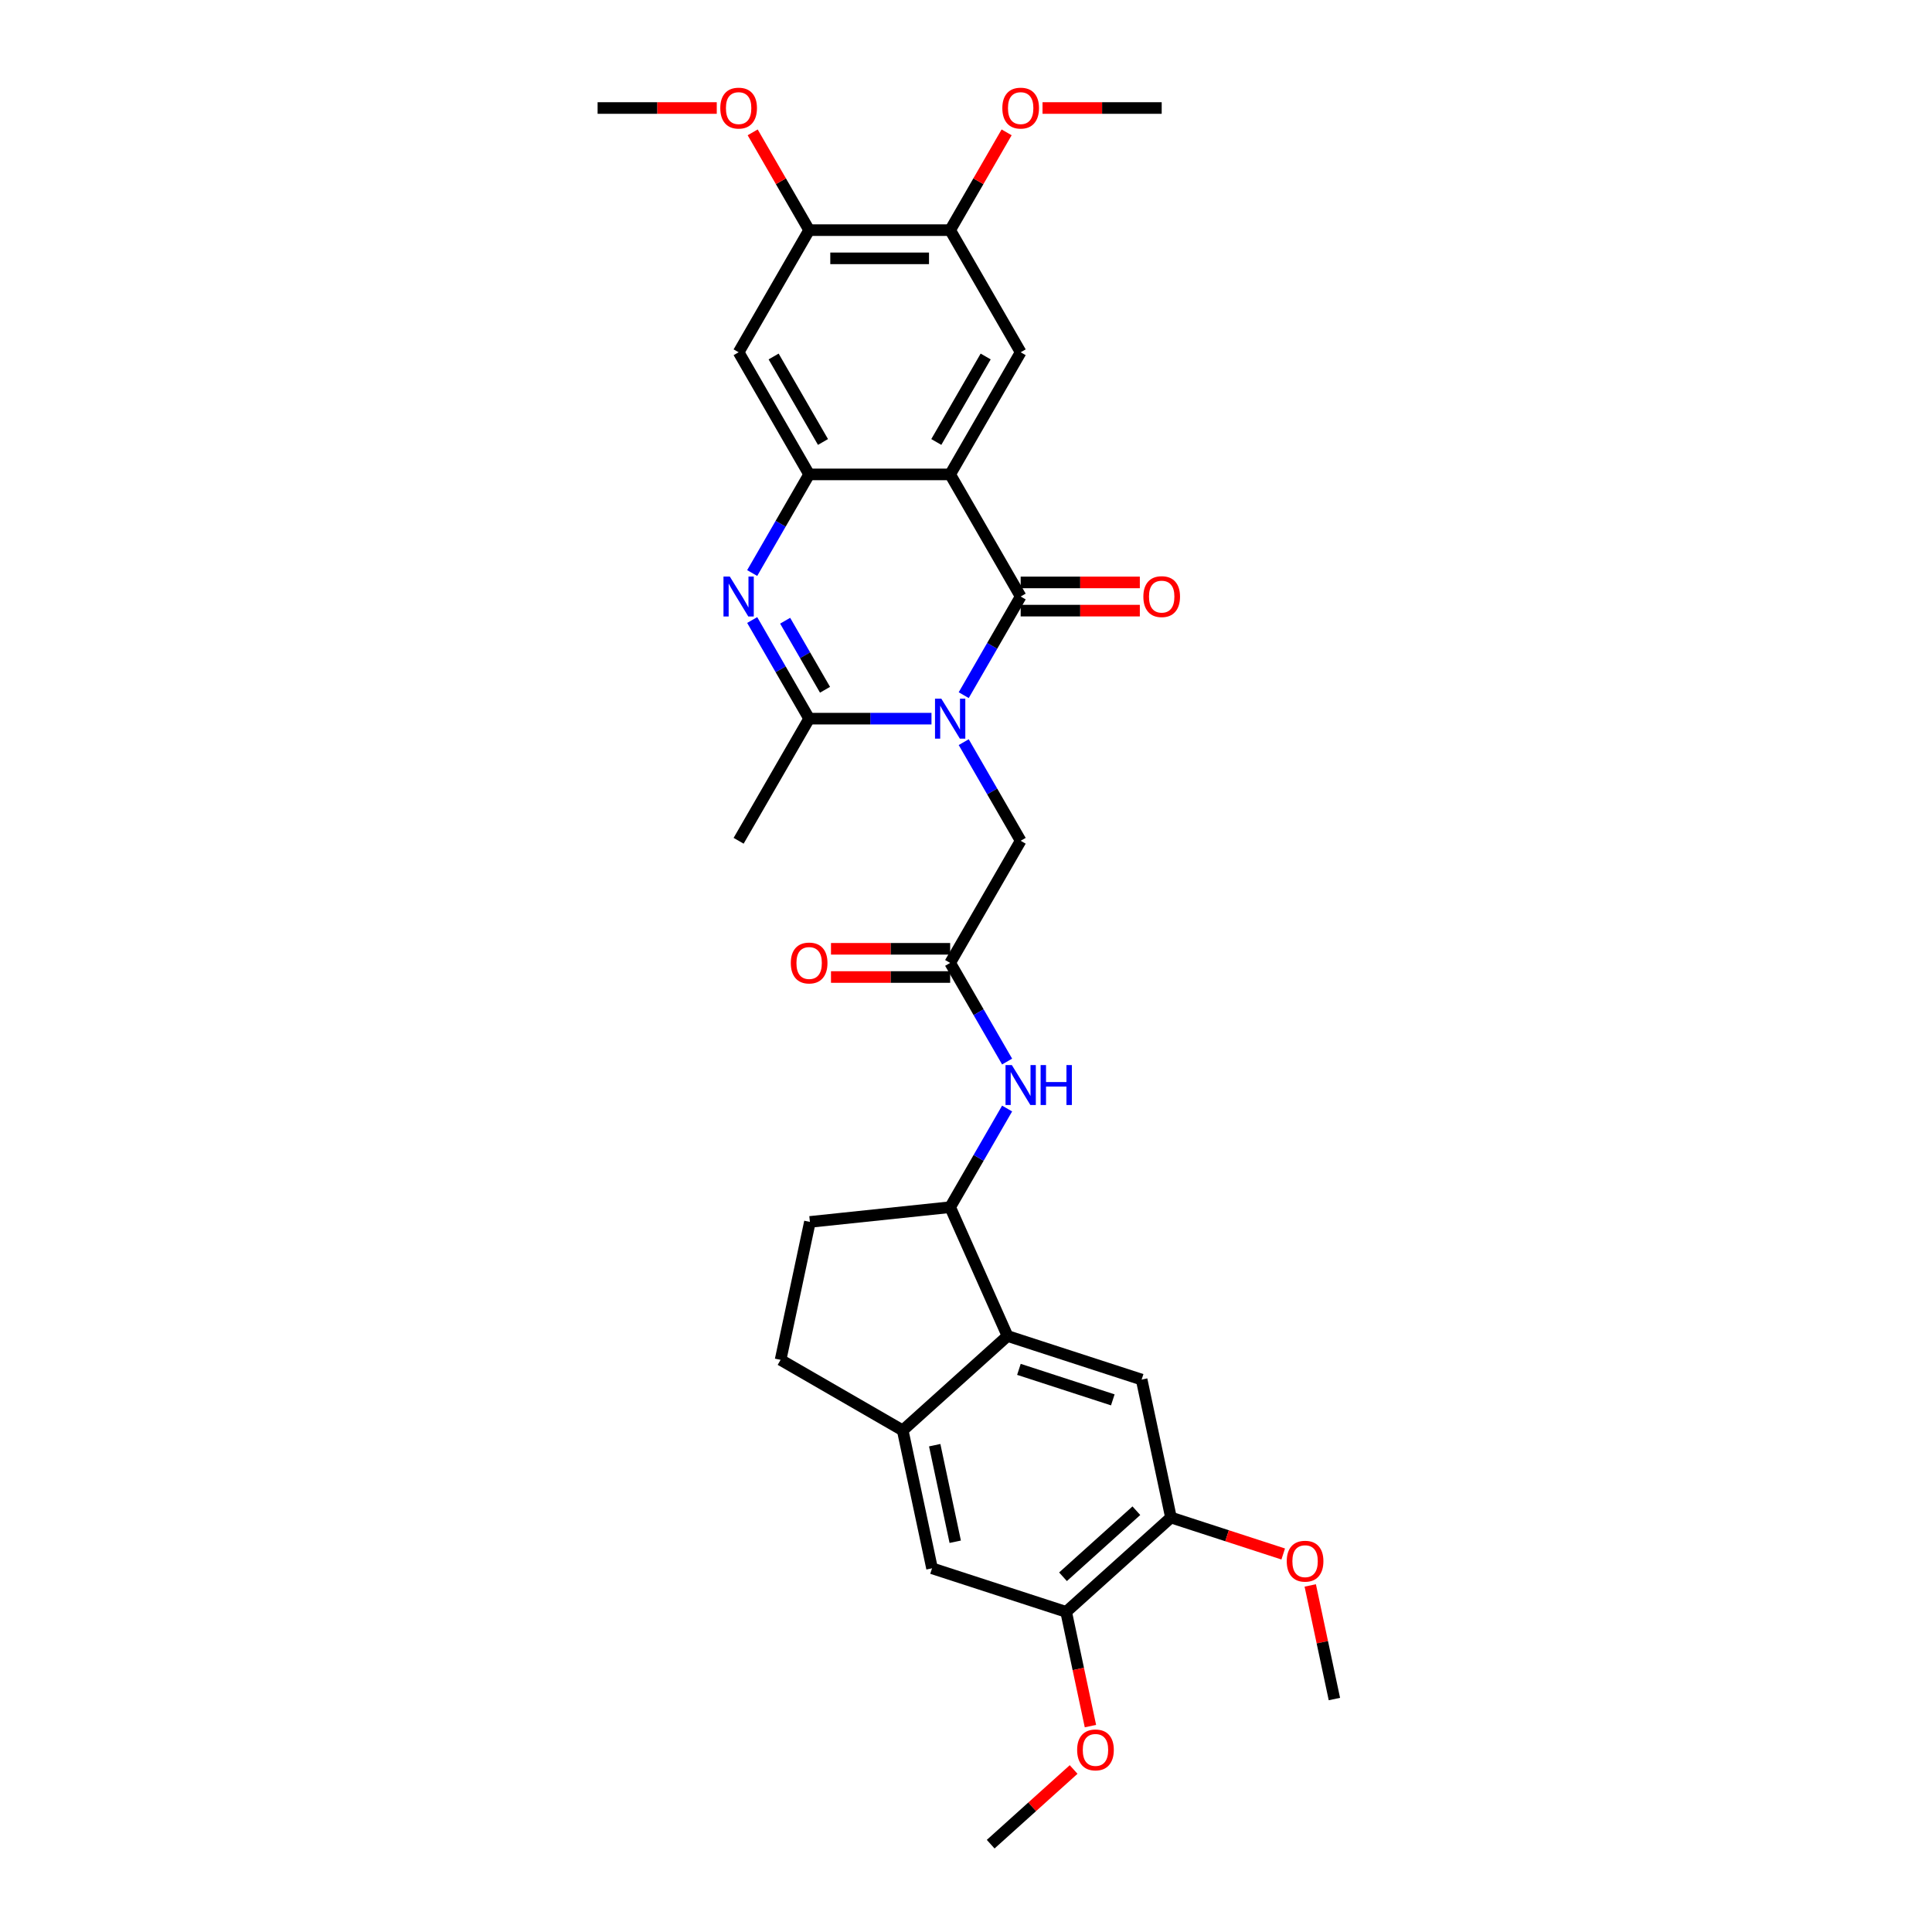 <?xml version='1.0' encoding='iso-8859-1'?>
<svg version='1.1' baseProfile='full'
              xmlns='http://www.w3.org/2000/svg'
                      xmlns:rdkit='http://www.rdkit.org/xml'
                      xmlns:xlink='http://www.w3.org/1999/xlink'
                  xml:space='preserve'
width='1000px' height='1000px' viewBox='0 0 1000 1000'>
<!-- END OF HEADER -->
<rect style='opacity:1.0;fill:#FFFFFF;stroke:none' width='1000' height='1000' x='0' y='0'> </rect>
<path class='bond-0' d='M 498.821,359.814 L 513.559,334.288' style='fill:none;fill-rule:evenodd;stroke:#0000FF;stroke-width:6px;stroke-linecap:butt;stroke-linejoin:miter;stroke-opacity:1' />
<path class='bond-0' d='M 513.559,334.288 L 528.297,308.761' style='fill:none;fill-rule:evenodd;stroke:#000000;stroke-width:6px;stroke-linecap:butt;stroke-linejoin:miter;stroke-opacity:1' />
<path class='bond-3' d='M 482.136,371.975 L 450.472,371.975' style='fill:none;fill-rule:evenodd;stroke:#0000FF;stroke-width:6px;stroke-linecap:butt;stroke-linejoin:miter;stroke-opacity:1' />
<path class='bond-3' d='M 450.472,371.975 L 418.808,371.975' style='fill:none;fill-rule:evenodd;stroke:#000000;stroke-width:6px;stroke-linecap:butt;stroke-linejoin:miter;stroke-opacity:1' />
<path class='bond-12' d='M 498.821,384.135 L 513.559,409.662' style='fill:none;fill-rule:evenodd;stroke:#0000FF;stroke-width:6px;stroke-linecap:butt;stroke-linejoin:miter;stroke-opacity:1' />
<path class='bond-12' d='M 513.559,409.662 L 528.297,435.188' style='fill:none;fill-rule:evenodd;stroke:#000000;stroke-width:6px;stroke-linecap:butt;stroke-linejoin:miter;stroke-opacity:1' />
<path class='bond-1' d='M 528.297,308.761 L 491.8,245.548' style='fill:none;fill-rule:evenodd;stroke:#000000;stroke-width:6px;stroke-linecap:butt;stroke-linejoin:miter;stroke-opacity:1' />
<path class='bond-19' d='M 528.297,316.06 L 559.136,316.06' style='fill:none;fill-rule:evenodd;stroke:#000000;stroke-width:6px;stroke-linecap:butt;stroke-linejoin:miter;stroke-opacity:1' />
<path class='bond-19' d='M 559.136,316.06 L 589.975,316.06' style='fill:none;fill-rule:evenodd;stroke:#FF0000;stroke-width:6px;stroke-linecap:butt;stroke-linejoin:miter;stroke-opacity:1' />
<path class='bond-19' d='M 528.297,301.462 L 559.136,301.462' style='fill:none;fill-rule:evenodd;stroke:#000000;stroke-width:6px;stroke-linecap:butt;stroke-linejoin:miter;stroke-opacity:1' />
<path class='bond-19' d='M 559.136,301.462 L 589.975,301.462' style='fill:none;fill-rule:evenodd;stroke:#FF0000;stroke-width:6px;stroke-linecap:butt;stroke-linejoin:miter;stroke-opacity:1' />
<path class='bond-6' d='M 491.8,245.548 L 528.297,182.334' style='fill:none;fill-rule:evenodd;stroke:#000000;stroke-width:6px;stroke-linecap:butt;stroke-linejoin:miter;stroke-opacity:1' />
<path class='bond-6' d='M 484.632,228.766 L 510.179,184.517' style='fill:none;fill-rule:evenodd;stroke:#000000;stroke-width:6px;stroke-linecap:butt;stroke-linejoin:miter;stroke-opacity:1' />
<path class='bond-32' d='M 491.8,245.548 L 418.808,245.548' style='fill:none;fill-rule:evenodd;stroke:#000000;stroke-width:6px;stroke-linecap:butt;stroke-linejoin:miter;stroke-opacity:1' />
<path class='bond-2' d='M 389.332,320.922 L 404.07,346.448' style='fill:none;fill-rule:evenodd;stroke:#0000FF;stroke-width:6px;stroke-linecap:butt;stroke-linejoin:miter;stroke-opacity:1' />
<path class='bond-2' d='M 404.07,346.448 L 418.808,371.975' style='fill:none;fill-rule:evenodd;stroke:#000000;stroke-width:6px;stroke-linecap:butt;stroke-linejoin:miter;stroke-opacity:1' />
<path class='bond-2' d='M 406.396,321.28 L 416.713,339.149' style='fill:none;fill-rule:evenodd;stroke:#0000FF;stroke-width:6px;stroke-linecap:butt;stroke-linejoin:miter;stroke-opacity:1' />
<path class='bond-2' d='M 416.713,339.149 L 427.029,357.018' style='fill:none;fill-rule:evenodd;stroke:#000000;stroke-width:6px;stroke-linecap:butt;stroke-linejoin:miter;stroke-opacity:1' />
<path class='bond-4' d='M 389.332,296.601 L 404.07,271.074' style='fill:none;fill-rule:evenodd;stroke:#0000FF;stroke-width:6px;stroke-linecap:butt;stroke-linejoin:miter;stroke-opacity:1' />
<path class='bond-4' d='M 404.07,271.074 L 418.808,245.548' style='fill:none;fill-rule:evenodd;stroke:#000000;stroke-width:6px;stroke-linecap:butt;stroke-linejoin:miter;stroke-opacity:1' />
<path class='bond-23' d='M 418.808,371.975 L 382.311,435.188' style='fill:none;fill-rule:evenodd;stroke:#000000;stroke-width:6px;stroke-linecap:butt;stroke-linejoin:miter;stroke-opacity:1' />
<path class='bond-7' d='M 418.808,245.548 L 382.311,182.334' style='fill:none;fill-rule:evenodd;stroke:#000000;stroke-width:6px;stroke-linecap:butt;stroke-linejoin:miter;stroke-opacity:1' />
<path class='bond-7' d='M 425.976,228.766 L 400.428,184.517' style='fill:none;fill-rule:evenodd;stroke:#000000;stroke-width:6px;stroke-linecap:butt;stroke-linejoin:miter;stroke-opacity:1' />
<path class='bond-5' d='M 521.489,691.511 L 491.8,624.829' style='fill:none;fill-rule:evenodd;stroke:#000000;stroke-width:6px;stroke-linecap:butt;stroke-linejoin:miter;stroke-opacity:1' />
<path class='bond-8' d='M 521.489,691.511 L 467.245,740.353' style='fill:none;fill-rule:evenodd;stroke:#000000;stroke-width:6px;stroke-linecap:butt;stroke-linejoin:miter;stroke-opacity:1' />
<path class='bond-9' d='M 521.489,691.511 L 590.909,714.067' style='fill:none;fill-rule:evenodd;stroke:#000000;stroke-width:6px;stroke-linecap:butt;stroke-linejoin:miter;stroke-opacity:1' />
<path class='bond-9' d='M 527.391,708.778 L 575.985,724.568' style='fill:none;fill-rule:evenodd;stroke:#000000;stroke-width:6px;stroke-linecap:butt;stroke-linejoin:miter;stroke-opacity:1' />
<path class='bond-14' d='M 528.297,182.334 L 491.8,119.121' style='fill:none;fill-rule:evenodd;stroke:#000000;stroke-width:6px;stroke-linecap:butt;stroke-linejoin:miter;stroke-opacity:1' />
<path class='bond-15' d='M 382.311,182.334 L 418.808,119.121' style='fill:none;fill-rule:evenodd;stroke:#000000;stroke-width:6px;stroke-linecap:butt;stroke-linejoin:miter;stroke-opacity:1' />
<path class='bond-17' d='M 467.245,740.353 L 482.421,811.75' style='fill:none;fill-rule:evenodd;stroke:#000000;stroke-width:6px;stroke-linecap:butt;stroke-linejoin:miter;stroke-opacity:1' />
<path class='bond-17' d='M 483.801,748.027 L 494.424,798.005' style='fill:none;fill-rule:evenodd;stroke:#000000;stroke-width:6px;stroke-linecap:butt;stroke-linejoin:miter;stroke-opacity:1' />
<path class='bond-34' d='M 467.245,740.353 L 404.031,703.856' style='fill:none;fill-rule:evenodd;stroke:#000000;stroke-width:6px;stroke-linecap:butt;stroke-linejoin:miter;stroke-opacity:1' />
<path class='bond-16' d='M 590.909,714.067 L 606.085,785.465' style='fill:none;fill-rule:evenodd;stroke:#000000;stroke-width:6px;stroke-linecap:butt;stroke-linejoin:miter;stroke-opacity:1' />
<path class='bond-10' d='M 491.8,624.829 L 506.538,599.302' style='fill:none;fill-rule:evenodd;stroke:#000000;stroke-width:6px;stroke-linecap:butt;stroke-linejoin:miter;stroke-opacity:1' />
<path class='bond-10' d='M 506.538,599.302 L 521.276,573.776' style='fill:none;fill-rule:evenodd;stroke:#0000FF;stroke-width:6px;stroke-linecap:butt;stroke-linejoin:miter;stroke-opacity:1' />
<path class='bond-21' d='M 491.8,624.829 L 419.207,632.459' style='fill:none;fill-rule:evenodd;stroke:#000000;stroke-width:6px;stroke-linecap:butt;stroke-linejoin:miter;stroke-opacity:1' />
<path class='bond-11' d='M 491.8,498.402 L 528.297,435.188' style='fill:none;fill-rule:evenodd;stroke:#000000;stroke-width:6px;stroke-linecap:butt;stroke-linejoin:miter;stroke-opacity:1' />
<path class='bond-13' d='M 491.8,498.402 L 506.538,523.928' style='fill:none;fill-rule:evenodd;stroke:#000000;stroke-width:6px;stroke-linecap:butt;stroke-linejoin:miter;stroke-opacity:1' />
<path class='bond-13' d='M 506.538,523.928 L 521.276,549.455' style='fill:none;fill-rule:evenodd;stroke:#0000FF;stroke-width:6px;stroke-linecap:butt;stroke-linejoin:miter;stroke-opacity:1' />
<path class='bond-22' d='M 491.8,491.102 L 460.961,491.102' style='fill:none;fill-rule:evenodd;stroke:#000000;stroke-width:6px;stroke-linecap:butt;stroke-linejoin:miter;stroke-opacity:1' />
<path class='bond-22' d='M 460.961,491.102 L 430.121,491.102' style='fill:none;fill-rule:evenodd;stroke:#FF0000;stroke-width:6px;stroke-linecap:butt;stroke-linejoin:miter;stroke-opacity:1' />
<path class='bond-22' d='M 491.8,505.701 L 460.961,505.701' style='fill:none;fill-rule:evenodd;stroke:#000000;stroke-width:6px;stroke-linecap:butt;stroke-linejoin:miter;stroke-opacity:1' />
<path class='bond-22' d='M 460.961,505.701 L 430.121,505.701' style='fill:none;fill-rule:evenodd;stroke:#FF0000;stroke-width:6px;stroke-linecap:butt;stroke-linejoin:miter;stroke-opacity:1' />
<path class='bond-25' d='M 491.8,119.121 L 506.412,93.813' style='fill:none;fill-rule:evenodd;stroke:#000000;stroke-width:6px;stroke-linecap:butt;stroke-linejoin:miter;stroke-opacity:1' />
<path class='bond-25' d='M 506.412,93.813 L 521.023,68.506' style='fill:none;fill-rule:evenodd;stroke:#FF0000;stroke-width:6px;stroke-linecap:butt;stroke-linejoin:miter;stroke-opacity:1' />
<path class='bond-33' d='M 491.8,119.121 L 418.808,119.121' style='fill:none;fill-rule:evenodd;stroke:#000000;stroke-width:6px;stroke-linecap:butt;stroke-linejoin:miter;stroke-opacity:1' />
<path class='bond-33' d='M 480.851,133.719 L 429.756,133.719' style='fill:none;fill-rule:evenodd;stroke:#000000;stroke-width:6px;stroke-linecap:butt;stroke-linejoin:miter;stroke-opacity:1' />
<path class='bond-26' d='M 418.808,119.121 L 404.196,93.813' style='fill:none;fill-rule:evenodd;stroke:#000000;stroke-width:6px;stroke-linecap:butt;stroke-linejoin:miter;stroke-opacity:1' />
<path class='bond-26' d='M 404.196,93.813 L 389.585,68.506' style='fill:none;fill-rule:evenodd;stroke:#FF0000;stroke-width:6px;stroke-linecap:butt;stroke-linejoin:miter;stroke-opacity:1' />
<path class='bond-18' d='M 606.085,785.465 L 551.841,834.306' style='fill:none;fill-rule:evenodd;stroke:#000000;stroke-width:6px;stroke-linecap:butt;stroke-linejoin:miter;stroke-opacity:1' />
<path class='bond-18' d='M 588.18,781.942 L 550.209,816.131' style='fill:none;fill-rule:evenodd;stroke:#000000;stroke-width:6px;stroke-linecap:butt;stroke-linejoin:miter;stroke-opacity:1' />
<path class='bond-24' d='M 606.085,785.465 L 635.138,794.904' style='fill:none;fill-rule:evenodd;stroke:#000000;stroke-width:6px;stroke-linecap:butt;stroke-linejoin:miter;stroke-opacity:1' />
<path class='bond-24' d='M 635.138,794.904 L 664.192,804.344' style='fill:none;fill-rule:evenodd;stroke:#FF0000;stroke-width:6px;stroke-linecap:butt;stroke-linejoin:miter;stroke-opacity:1' />
<path class='bond-35' d='M 482.421,811.75 L 551.841,834.306' style='fill:none;fill-rule:evenodd;stroke:#000000;stroke-width:6px;stroke-linecap:butt;stroke-linejoin:miter;stroke-opacity:1' />
<path class='bond-27' d='M 551.841,834.306 L 558.124,863.866' style='fill:none;fill-rule:evenodd;stroke:#000000;stroke-width:6px;stroke-linecap:butt;stroke-linejoin:miter;stroke-opacity:1' />
<path class='bond-27' d='M 558.124,863.866 L 564.408,893.426' style='fill:none;fill-rule:evenodd;stroke:#FF0000;stroke-width:6px;stroke-linecap:butt;stroke-linejoin:miter;stroke-opacity:1' />
<path class='bond-20' d='M 404.031,703.856 L 419.207,632.459' style='fill:none;fill-rule:evenodd;stroke:#000000;stroke-width:6px;stroke-linecap:butt;stroke-linejoin:miter;stroke-opacity:1' />
<path class='bond-28' d='M 678.183,820.619 L 684.432,850.019' style='fill:none;fill-rule:evenodd;stroke:#FF0000;stroke-width:6px;stroke-linecap:butt;stroke-linejoin:miter;stroke-opacity:1' />
<path class='bond-28' d='M 684.432,850.019 L 690.681,879.418' style='fill:none;fill-rule:evenodd;stroke:#000000;stroke-width:6px;stroke-linecap:butt;stroke-linejoin:miter;stroke-opacity:1' />
<path class='bond-30' d='M 539.61,55.907 L 570.45,55.907' style='fill:none;fill-rule:evenodd;stroke:#FF0000;stroke-width:6px;stroke-linecap:butt;stroke-linejoin:miter;stroke-opacity:1' />
<path class='bond-30' d='M 570.45,55.907 L 601.289,55.907' style='fill:none;fill-rule:evenodd;stroke:#000000;stroke-width:6px;stroke-linecap:butt;stroke-linejoin:miter;stroke-opacity:1' />
<path class='bond-31' d='M 370.997,55.907 L 340.158,55.907' style='fill:none;fill-rule:evenodd;stroke:#FF0000;stroke-width:6px;stroke-linecap:butt;stroke-linejoin:miter;stroke-opacity:1' />
<path class='bond-31' d='M 340.158,55.907 L 309.319,55.907' style='fill:none;fill-rule:evenodd;stroke:#000000;stroke-width:6px;stroke-linecap:butt;stroke-linejoin:miter;stroke-opacity:1' />
<path class='bond-29' d='M 555.703,915.891 L 534.238,935.218' style='fill:none;fill-rule:evenodd;stroke:#FF0000;stroke-width:6px;stroke-linecap:butt;stroke-linejoin:miter;stroke-opacity:1' />
<path class='bond-29' d='M 534.238,935.218 L 512.773,954.545' style='fill:none;fill-rule:evenodd;stroke:#000000;stroke-width:6px;stroke-linecap:butt;stroke-linejoin:miter;stroke-opacity:1' />
<path  class='atom-0' d='M 487.231 361.639
L 494.005 372.588
Q 494.676 373.668, 495.756 375.624
Q 496.837 377.581, 496.895 377.697
L 496.895 361.639
L 499.64 361.639
L 499.64 382.31
L 496.808 382.31
L 489.537 370.34
Q 488.691 368.938, 487.786 367.332
Q 486.91 365.727, 486.647 365.23
L 486.647 382.31
L 483.961 382.31
L 483.961 361.639
L 487.231 361.639
' fill='#0000FF'/>
<path  class='atom-3' d='M 377.742 298.425
L 384.516 309.374
Q 385.187 310.455, 386.267 312.411
Q 387.348 314.367, 387.406 314.484
L 387.406 298.425
L 390.151 298.425
L 390.151 319.097
L 387.319 319.097
L 380.048 307.126
Q 379.202 305.725, 378.297 304.119
Q 377.421 302.513, 377.158 302.017
L 377.158 319.097
L 374.472 319.097
L 374.472 298.425
L 377.742 298.425
' fill='#0000FF'/>
<path  class='atom-14' d='M 523.727 551.28
L 530.501 562.228
Q 531.173 563.309, 532.253 565.265
Q 533.333 567.221, 533.391 567.338
L 533.391 551.28
L 536.136 551.28
L 536.136 571.951
L 533.304 571.951
L 526.034 559.98
Q 525.187 558.579, 524.282 556.973
Q 523.406 555.367, 523.143 554.871
L 523.143 571.951
L 520.457 571.951
L 520.457 551.28
L 523.727 551.28
' fill='#0000FF'/>
<path  class='atom-14' d='M 538.618 551.28
L 541.421 551.28
L 541.421 560.068
L 551.99 560.068
L 551.99 551.28
L 554.793 551.28
L 554.793 571.951
L 551.99 571.951
L 551.99 562.404
L 541.421 562.404
L 541.421 571.951
L 538.618 571.951
L 538.618 551.28
' fill='#0000FF'/>
<path  class='atom-20' d='M 591.8 308.82
Q 591.8 303.856, 594.253 301.082
Q 596.705 298.309, 601.289 298.309
Q 605.873 298.309, 608.326 301.082
Q 610.778 303.856, 610.778 308.82
Q 610.778 313.841, 608.297 316.703
Q 605.815 319.535, 601.289 319.535
Q 596.735 319.535, 594.253 316.703
Q 591.8 313.871, 591.8 308.82
M 601.289 317.199
Q 604.443 317.199, 606.136 315.097
Q 607.859 312.966, 607.859 308.82
Q 607.859 304.761, 606.136 302.717
Q 604.443 300.644, 601.289 300.644
Q 598.136 300.644, 596.413 302.688
Q 594.72 304.732, 594.72 308.82
Q 594.72 312.995, 596.413 315.097
Q 598.136 317.199, 601.289 317.199
' fill='#FF0000'/>
<path  class='atom-23' d='M 409.319 498.46
Q 409.319 493.497, 411.771 490.723
Q 414.224 487.949, 418.808 487.949
Q 423.392 487.949, 425.844 490.723
Q 428.297 493.497, 428.297 498.46
Q 428.297 503.482, 425.815 506.343
Q 423.333 509.175, 418.808 509.175
Q 414.253 509.175, 411.771 506.343
Q 409.319 503.511, 409.319 498.46
M 418.808 506.84
Q 421.961 506.84, 423.654 504.738
Q 425.377 502.606, 425.377 498.46
Q 425.377 494.402, 423.654 492.358
Q 421.961 490.285, 418.808 490.285
Q 415.654 490.285, 413.932 492.329
Q 412.238 494.373, 412.238 498.46
Q 412.238 502.635, 413.932 504.738
Q 415.654 506.84, 418.808 506.84
' fill='#FF0000'/>
<path  class='atom-25' d='M 666.016 808.079
Q 666.016 803.115, 668.469 800.342
Q 670.921 797.568, 675.505 797.568
Q 680.089 797.568, 682.542 800.342
Q 684.994 803.115, 684.994 808.079
Q 684.994 813.101, 682.513 815.962
Q 680.031 818.794, 675.505 818.794
Q 670.951 818.794, 668.469 815.962
Q 666.016 813.13, 666.016 808.079
M 675.505 816.458
Q 678.659 816.458, 680.352 814.356
Q 682.075 812.225, 682.075 808.079
Q 682.075 804.021, 680.352 801.977
Q 678.659 799.904, 675.505 799.904
Q 672.352 799.904, 670.63 801.948
Q 668.936 803.991, 668.936 808.079
Q 668.936 812.254, 670.63 814.356
Q 672.352 816.458, 675.505 816.458
' fill='#FF0000'/>
<path  class='atom-26' d='M 518.808 55.965
Q 518.808 51.002, 521.26 48.228
Q 523.713 45.455, 528.297 45.455
Q 532.881 45.455, 535.333 48.228
Q 537.786 51.002, 537.786 55.965
Q 537.786 60.987, 535.304 63.849
Q 532.822 66.681, 528.297 66.681
Q 523.742 66.681, 521.26 63.849
Q 518.808 61.017, 518.808 55.965
M 528.297 64.345
Q 531.45 64.345, 533.143 62.243
Q 534.866 60.111, 534.866 55.965
Q 534.866 51.907, 533.143 49.863
Q 531.45 47.79, 528.297 47.79
Q 525.143 47.79, 523.421 49.834
Q 521.727 51.878, 521.727 55.965
Q 521.727 60.141, 523.421 62.243
Q 525.143 64.345, 528.297 64.345
' fill='#FF0000'/>
<path  class='atom-27' d='M 372.822 55.965
Q 372.822 51.002, 375.275 48.228
Q 377.727 45.455, 382.311 45.455
Q 386.895 45.455, 389.348 48.228
Q 391.8 51.002, 391.8 55.965
Q 391.8 60.987, 389.319 63.849
Q 386.837 66.681, 382.311 66.681
Q 377.756 66.681, 375.275 63.849
Q 372.822 61.017, 372.822 55.965
M 382.311 64.345
Q 385.465 64.345, 387.158 62.243
Q 388.881 60.111, 388.881 55.965
Q 388.881 51.907, 387.158 49.863
Q 385.465 47.79, 382.311 47.79
Q 379.158 47.79, 377.435 49.834
Q 375.742 51.878, 375.742 55.965
Q 375.742 60.141, 377.435 62.243
Q 379.158 64.345, 382.311 64.345
' fill='#FF0000'/>
<path  class='atom-28' d='M 557.528 905.762
Q 557.528 900.799, 559.981 898.025
Q 562.433 895.251, 567.017 895.251
Q 571.601 895.251, 574.054 898.025
Q 576.506 900.799, 576.506 905.762
Q 576.506 910.784, 574.024 913.645
Q 571.543 916.478, 567.017 916.478
Q 562.462 916.478, 559.981 913.645
Q 557.528 910.813, 557.528 905.762
M 567.017 914.142
Q 570.17 914.142, 571.864 912.04
Q 573.586 909.908, 573.586 905.762
Q 573.586 901.704, 571.864 899.66
Q 570.17 897.587, 567.017 897.587
Q 563.864 897.587, 562.141 899.631
Q 560.448 901.675, 560.448 905.762
Q 560.448 909.937, 562.141 912.04
Q 563.864 914.142, 567.017 914.142
' fill='#FF0000'/>
</svg>

